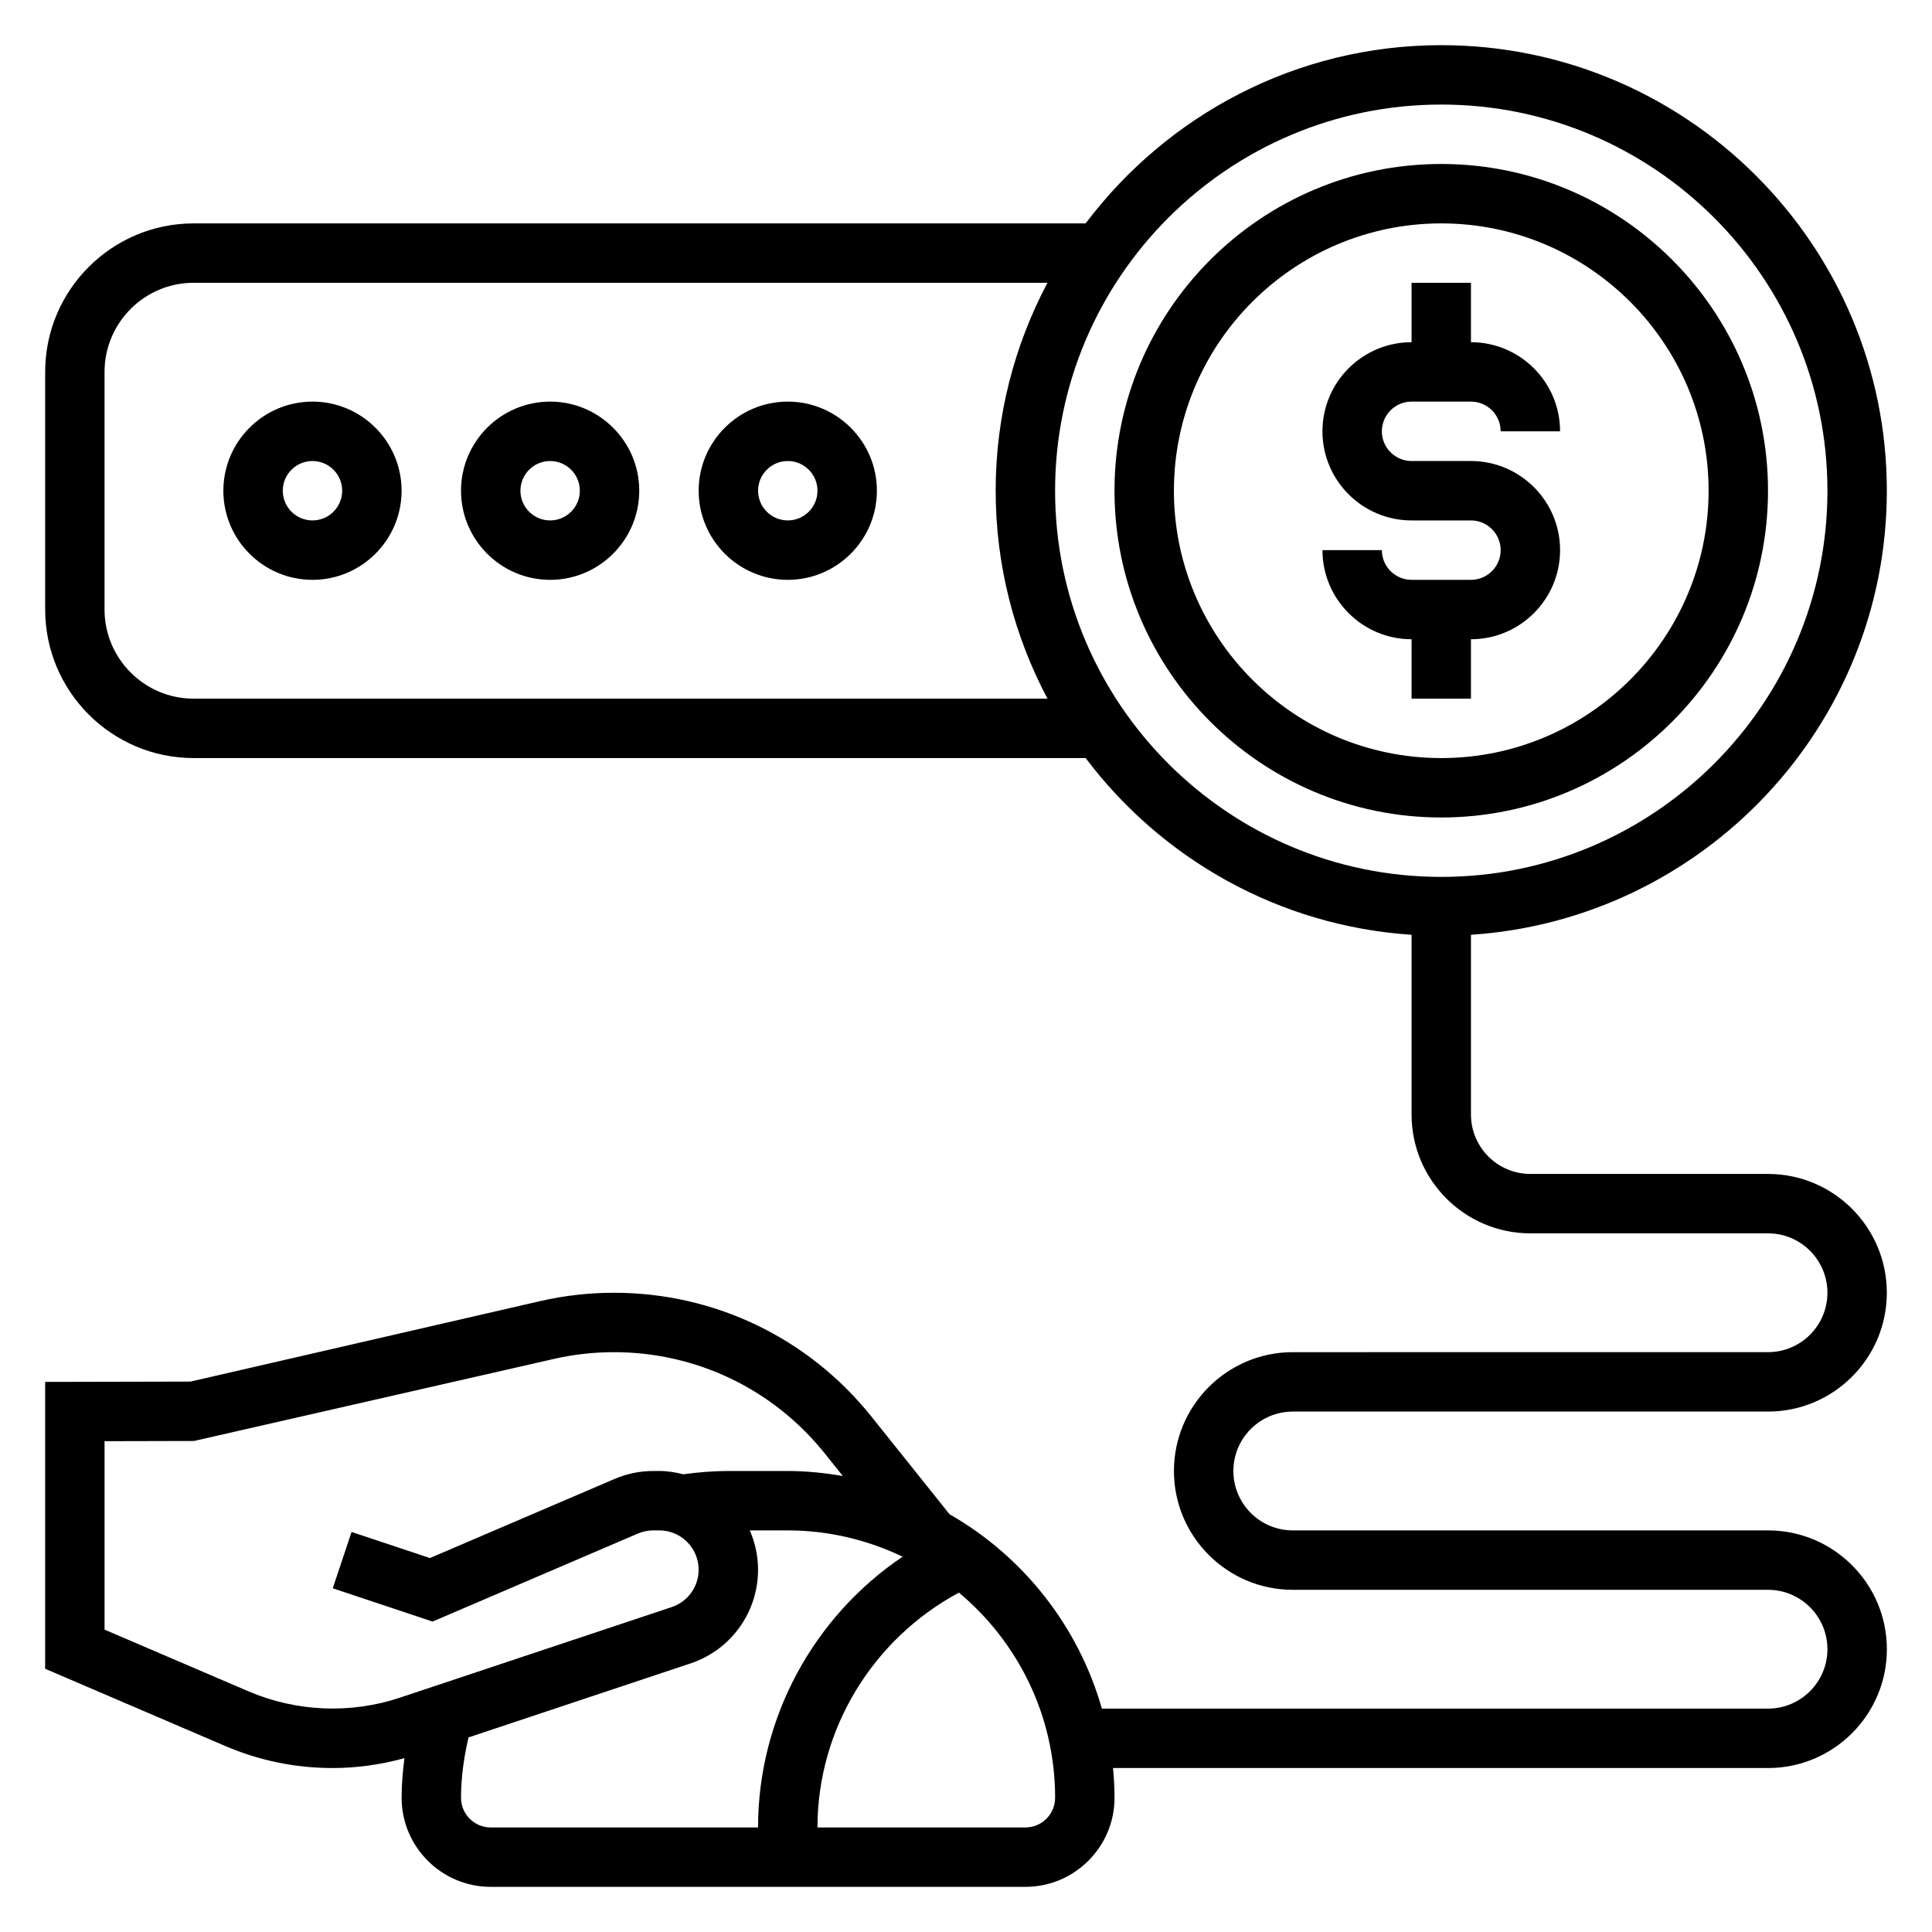 <?xml version="1.0" encoding="UTF-8"?>
<!-- Uploaded to: SVG Repo, www.svgrepo.com, Generator: SVG Repo Mixer Tools -->
<svg fill="#000000" width="800px" height="800px" version="1.1" viewBox="144 144 512 512" xmlns="http://www.w3.org/2000/svg">
 <g>
  <path d="m533.82 329.15v-15.742c13.02 0 23.617-10.598 23.617-23.617 0-13.02-10.598-23.617-23.617-23.617h-15.742c-4.344 0-7.871-3.535-7.871-7.871 0-4.336 3.527-7.871 7.871-7.871h15.742c4.344 0 7.871 3.535 7.871 7.871h15.742c0-13.02-10.598-23.617-23.617-23.617l0.004-15.742h-15.742v15.742c-13.02 0-23.617 10.598-23.617 23.617s10.598 23.617 23.617 23.617h15.742c4.344 0 7.871 3.535 7.871 7.871 0 4.336-3.527 7.871-7.871 7.871h-15.742c-4.344 0-7.871-3.535-7.871-7.871h-15.742c0 13.02 10.598 23.617 23.617 23.617v15.742z"/>
  <path d="m612.54 274.05c0-47.742-38.848-86.594-86.594-86.594-47.742 0-86.59 38.848-86.59 86.594 0 47.742 38.848 86.594 86.594 86.594 47.742-0.004 86.59-38.852 86.59-86.594zm-157.44 0c0-39.062 31.781-70.848 70.848-70.848 39.07 0 70.848 31.789 70.848 70.848 0 39.062-31.781 70.848-70.848 70.848-39.066 0-70.848-31.789-70.848-70.848z"/>
  <path d="m226.81 250.43c-13.02 0-23.617 10.598-23.617 23.617s10.598 23.617 23.617 23.617 23.617-10.598 23.617-23.617-10.594-23.617-23.617-23.617zm0 31.488c-4.344 0-7.871-3.535-7.871-7.871s3.527-7.871 7.871-7.871 7.871 3.535 7.871 7.871c0.004 4.336-3.523 7.871-7.871 7.871z"/>
  <path d="m289.79 250.43c-13.02 0-23.617 10.598-23.617 23.617s10.598 23.617 23.617 23.617c13.02 0 23.617-10.598 23.617-23.617s-10.598-23.617-23.617-23.617zm0 31.488c-4.344 0-7.871-3.535-7.871-7.871s3.527-7.871 7.871-7.871 7.871 3.535 7.871 7.871c0.004 4.336-3.523 7.871-7.871 7.871z"/>
  <path d="m352.77 250.43c-13.02 0-23.617 10.598-23.617 23.617s10.598 23.617 23.617 23.617 23.617-10.598 23.617-23.617-10.598-23.617-23.617-23.617zm0 31.488c-4.344 0-7.871-3.535-7.871-7.871s3.527-7.871 7.871-7.871 7.871 3.535 7.871 7.871-3.523 7.871-7.871 7.871z"/>
  <path d="m486.59 518.08h125.95c17.367 0 31.488-14.121 31.488-31.488 0-17.367-14.121-31.488-31.488-31.488h-62.977c-8.684 0-15.742-7.062-15.742-15.742v-47.633c61.441-4.078 110.21-55.23 110.21-117.68 0-65.109-52.973-118.08-118.08-118.08-38.52 0-72.676 18.617-94.242 47.23l-236.38 0.004c-21.703 0-39.359 17.656-39.359 39.359v62.977c0 21.703 17.656 39.359 39.359 39.359h236.38c20.082 26.641 51.098 44.492 86.371 46.832v47.633c0 17.367 14.121 31.488 31.488 31.488h62.977c8.684 0 15.742 7.062 15.742 15.742 0 8.684-7.062 15.742-15.742 15.742l-125.95 0.004c-17.367 0-31.488 14.121-31.488 31.488 0 17.367 14.121 31.488 31.488 31.488h125.95c8.684 0 15.742 7.062 15.742 15.742 0 8.684-7.062 15.742-15.742 15.742l-176.54 0.004c-6.25-21.98-20.941-40.398-40.375-51.523l-20.719-25.906c-16.68-20.832-41.539-32.781-68.219-32.781-6.613 0-13.211 0.754-19.602 2.227l-92.598 21.312-38.527 0.086v76.02l47.742 20.477c9.039 3.871 18.598 5.832 28.43 5.832 6.445 0 12.832-0.914 19.035-2.613-0.426 3.473-0.742 6.965-0.742 10.484 0 13.02 10.598 23.617 23.617 23.617h141.7c13.02 0 23.617-10.598 23.617-23.617 0-2.66-0.164-5.273-0.402-7.871h173.59c17.367 0 31.488-14.121 31.488-31.488 0-17.367-14.121-31.488-31.488-31.488h-125.95c-8.684 0-15.742-7.062-15.742-15.742 0-8.684 7.059-15.746 15.742-15.746zm-291.27-188.93c-13.02 0-23.617-10.598-23.617-23.617v-62.977c0-13.02 10.598-23.617 23.617-23.617h226.27c-8.727 16.473-13.727 35.207-13.727 55.109s5 38.637 13.73 55.105zm228.29-55.102c0-56.426 45.91-102.34 102.34-102.34s102.34 45.91 102.34 102.34-45.91 102.34-102.34 102.34-102.34-45.91-102.34-102.34zm-213.69 318.2-38.211-16.383v-49.934l23.695-0.055 95.234-21.711c5.234-1.211 10.645-1.824 16.051-1.824 21.867 0 42.25 9.793 55.914 26.875l4.754 5.945c-4.754-0.812-9.609-1.332-14.594-1.332h-15.742c-4 0-7.996 0.332-11.934 0.875-2.047-0.523-4.156-0.875-6.363-0.875h-1.559c-3.574 0-7.055 0.715-10.312 2.117l-48.91 20.957-20.773-6.918-4.984 14.926 26.457 8.824 54.402-23.324c1.305-0.555 2.691-0.84 4.121-0.84h1.559c5.746 0 10.422 4.676 10.422 10.422 0 4.496-2.867 8.477-7.133 9.902l-72.059 24.016c-13.059 4.348-27.41 3.734-40.035-1.664zm64.125 36.047c-4.344 0-7.871-3.527-7.871-7.871 0-5.422 0.781-10.762 1.984-15.988l58.836-19.609c10.703-3.57 17.898-13.543 17.898-24.832 0-3.707-0.797-7.227-2.195-10.422h10.066c10.902 0 21.207 2.551 30.441 6.965-23.625 15.934-38.312 42.77-38.312 71.758zm141.7 0h-55.105c0-26.098 14.641-49.949 37.488-62.234 15.562 13.008 25.488 32.539 25.488 54.359 0 4.348-3.523 7.875-7.871 7.875z"/>
 </g>
</svg>